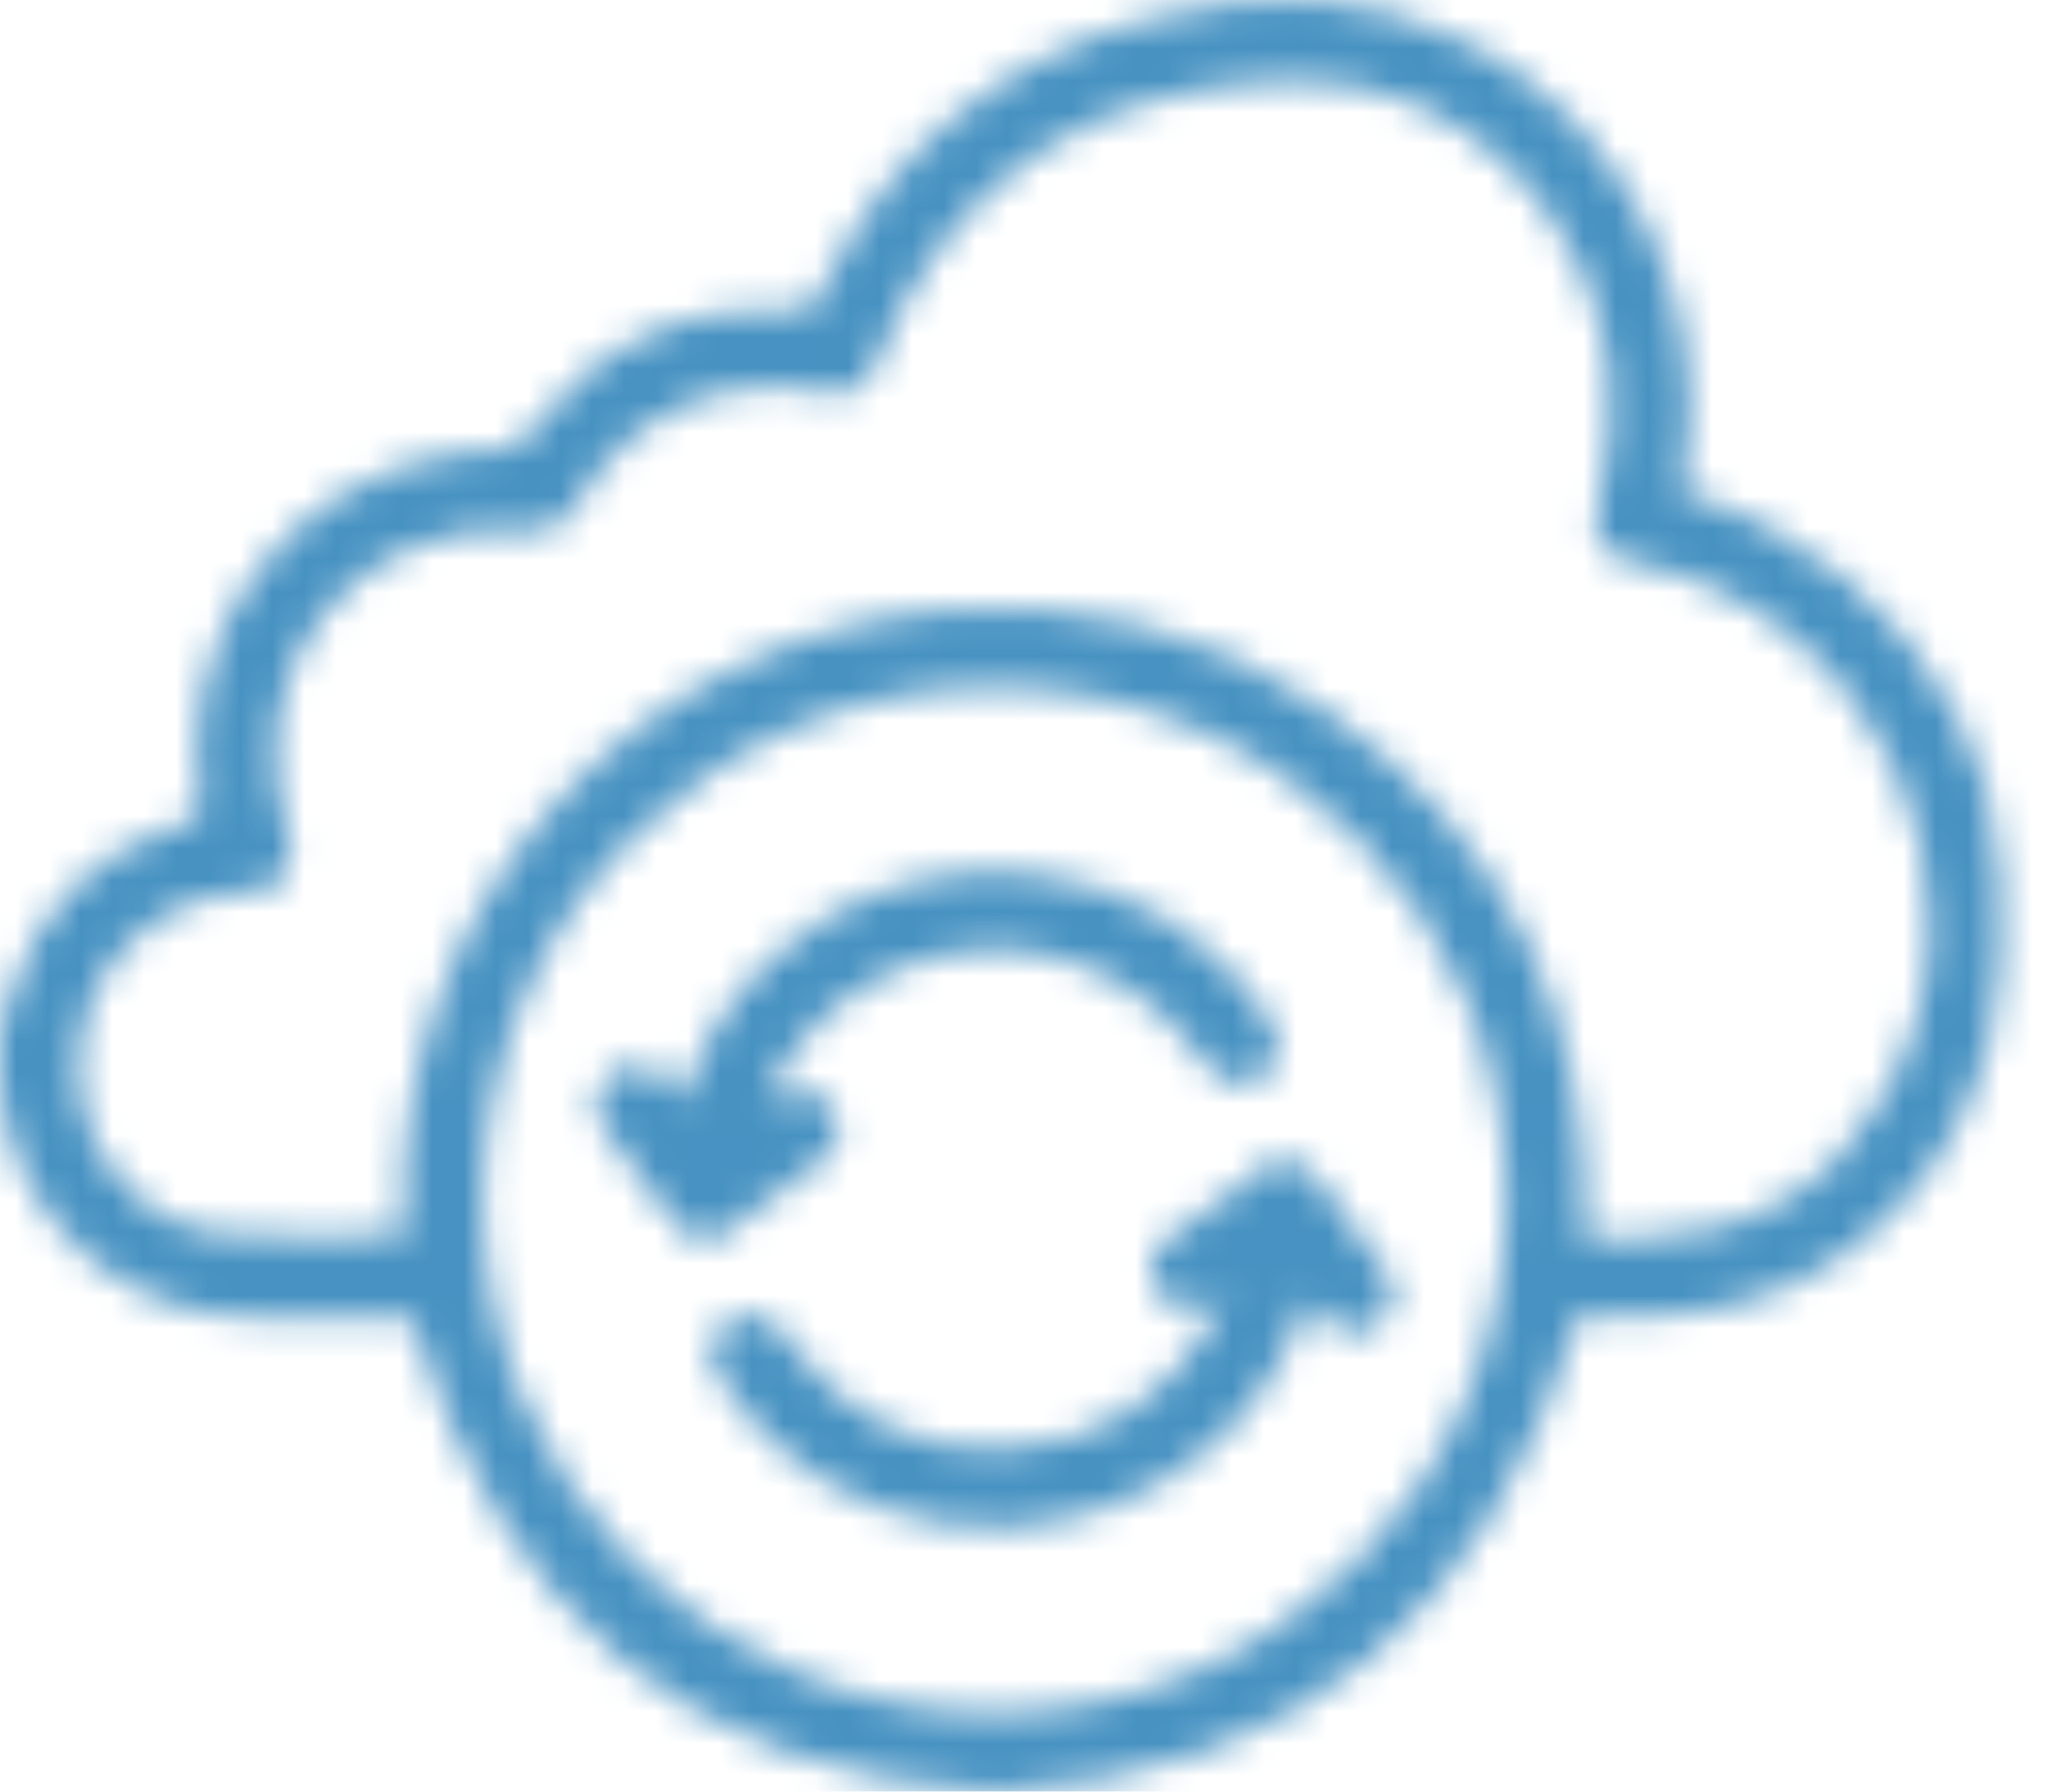 <?xml version="1.0" encoding="UTF-8"?>
<svg xmlns="http://www.w3.org/2000/svg" width="64" height="56" viewBox="0 0 64 56" fill="none">
  <mask id="mask0_227_1662" style="mask-type:alpha" maskUnits="userSpaceOnUse" x="0" y="0" width="63" height="56">
    <mask id="mask1_227_1662" style="mask-type:luminance" maskUnits="userSpaceOnUse" x="0" y="0" width="63" height="56">
      <path d="M62.752 0H0V56H62.752V0Z" fill="white"></path>
    </mask>
    <g mask="url(#mask1_227_1662)">
      <path d="M0 32.31C0.102 31.921 0.189 31.526 0.308 31.141C1.171 28.373 2.996 26.564 5.759 25.73C6.189 25.601 6.297 25.462 6.237 25.026C5.505 19.749 8.89 15.106 14.14 14.182C14.659 14.091 15.203 14.13 15.724 14.045C15.966 14.006 16.264 13.875 16.404 13.686C18.551 10.802 21.404 9.446 24.987 9.674C25.375 9.699 25.475 9.512 25.601 9.242C27.725 4.723 31.214 1.821 36.025 0.575C39.461 -0.314 42.864 -0.287 46.09 1.443C50.855 3.998 53.535 9.487 52.646 14.825C52.617 15.001 52.602 15.182 52.578 15.399C54.454 15.938 56.105 16.831 57.602 18.04C63.537 22.83 64.5 31.765 59.648 37.392C57.576 39.793 54.913 41.022 51.754 41.154C50.919 41.19 50.082 41.159 49.312 41.159C46.59 50.324 40.747 55.51 31.091 55.997C21.44 55.505 15.582 50.335 12.863 41.174C11.402 41.174 9.869 41.123 8.341 41.184C3.705 41.369 0.487 37.893 0.082 34.431C0.076 34.376 0.027 34.327 -0.003 34.274C-0.003 33.619 -0.003 32.964 -0.003 32.309L0 32.31ZM12.627 38.594C12.106 28.344 19.735 19.997 29.338 19.093C33.719 18.68 37.804 19.667 41.42 22.201C47.116 26.19 49.721 31.776 49.551 38.712C50.168 38.712 50.72 38.719 51.271 38.712C54.718 38.661 57.301 37.109 58.963 34.11C62.589 27.569 58.532 19.061 51.118 17.594C50.021 17.376 49.69 16.849 49.961 15.747C50.294 14.386 50.414 13.017 50.283 11.61C49.887 7.342 46.181 2.278 40.113 2.512C34.053 2.746 29.697 5.562 27.39 11.303C27.037 12.181 26.592 12.417 25.663 12.23C22.598 11.613 19.602 12.957 18.064 15.693C17.666 16.4 17.157 16.647 16.368 16.58C11.096 16.13 7.331 20.933 8.973 25.992C9.358 27.176 8.885 27.846 7.632 27.895C4.948 28 2.717 30.124 2.467 32.816C2.215 35.522 4.037 38.177 6.731 38.547C8.647 38.81 10.629 38.598 12.625 38.598L12.627 38.594ZM47.085 37.527C47.104 28.688 39.993 21.523 31.15 21.472C22.324 21.421 15.094 28.619 15.082 37.466C15.072 46.311 22.272 53.542 31.089 53.542C39.892 53.542 47.065 46.359 47.085 37.527Z" fill="white"></path>
      <path d="M23.913 34.444C24.304 34.302 24.62 34.11 24.948 34.086C25.478 34.045 25.889 34.32 26.107 34.826C26.328 35.337 26.236 35.838 25.822 36.169C24.785 36.998 23.723 37.797 22.633 38.555C22.118 38.915 21.479 38.743 21.058 38.201C20.321 37.247 19.596 36.282 18.893 35.301C18.452 34.684 18.58 33.976 19.15 33.567C19.694 33.175 20.359 33.28 20.84 33.837C20.984 34.004 21.117 34.179 21.292 34.399C21.896 32.65 22.82 31.177 24.13 29.952C28.716 25.661 36.233 26.57 39.638 31.826C39.965 32.332 40.101 32.831 39.739 33.364C39.448 33.793 38.998 34.045 38.528 33.866C38.143 33.719 37.764 33.398 37.522 33.054C35.157 29.71 30.766 28.689 27.242 30.701C25.726 31.567 24.618 32.805 23.909 34.444H23.913Z" fill="white"></path>
      <path d="M38.285 40.478C38.012 40.63 37.865 40.725 37.706 40.799C37.152 41.056 36.53 40.886 36.188 40.392C35.86 39.919 35.858 39.243 36.31 38.879C37.375 38.021 38.467 37.196 39.589 36.414C40.067 36.082 40.681 36.242 41.068 36.739C41.834 37.721 42.583 38.719 43.303 39.736C43.715 40.317 43.569 41.033 43.033 41.423C42.509 41.804 41.849 41.722 41.381 41.211C41.219 41.035 41.073 40.843 40.875 40.605C40.252 42.407 39.296 43.902 37.94 45.134C33.302 49.347 25.816 48.371 22.501 43.118C22.057 42.415 22.167 41.68 22.773 41.288C23.361 40.908 24.052 41.084 24.524 41.734C24.62 41.867 24.706 42.006 24.805 42.135C26.461 44.3 28.657 45.417 31.369 45.299C34.411 45.168 36.643 43.651 38.078 40.964C38.14 40.848 38.181 40.72 38.282 40.476L38.285 40.478Z" fill="white"></path>
    </g>
  </mask>
  <g mask="url(#mask0_227_1662)">
    <rect width="63.467" height="56" fill="#4792C2"></rect>
  </g>
</svg>
